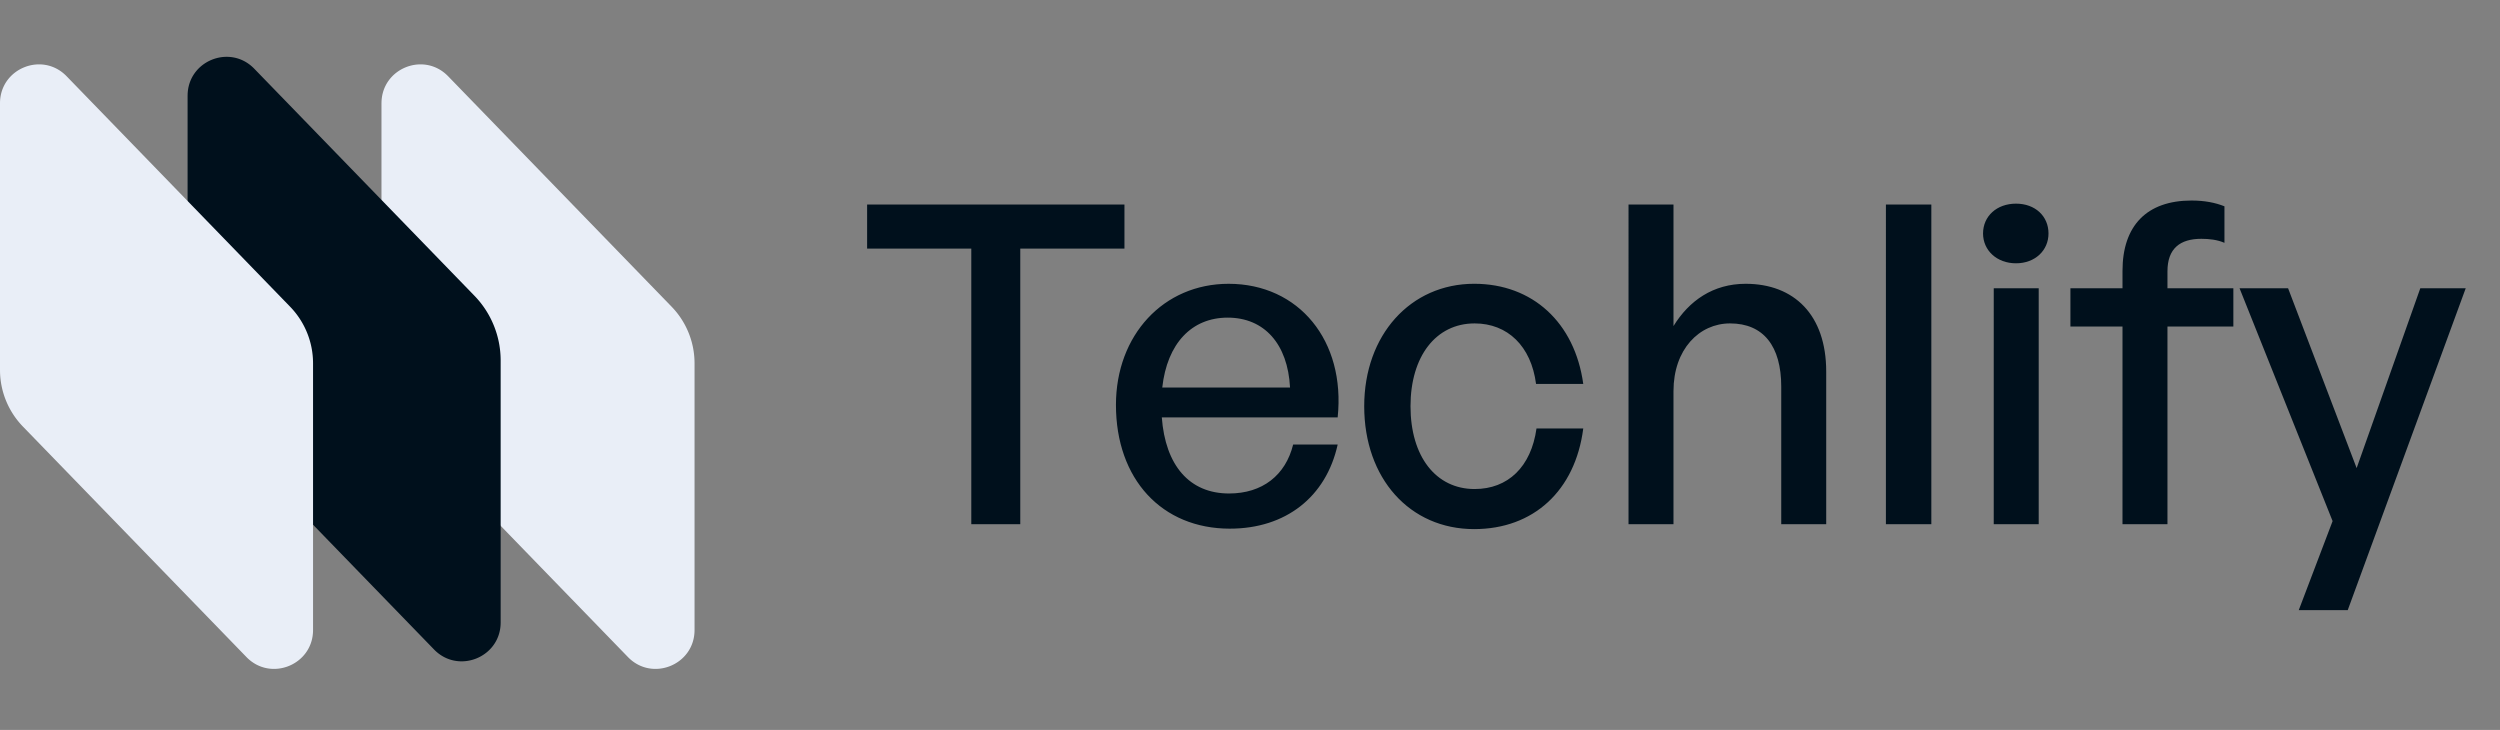 <svg xmlns="http://www.w3.org/2000/svg" width="137" height="40" fill="none"><rect width="100%" height="100%" fill="#808080" stroke="none"/><path fill="#00101C" d="M55.911 28.727h-2.684V13.624h-5.709V11.21H61.62v2.415h-5.709v15.103Zm11.49.244c-3.734 0-6.247-2.709-6.247-6.783 0-3.83 2.61-6.636 6.173-6.636 3.855 0 6.416 3.123 5.977 7.32h-9.637c.195 2.634 1.513 4.171 3.684 4.171 1.83 0 3.099-1 3.514-2.684h2.44c-.635 2.88-2.855 4.611-5.905 4.611Zm-.123-11.565c-1.976 0-3.318 1.415-3.586 3.83h7.002c-.122-2.39-1.415-3.83-3.416-3.83Zm13.507 11.589c-3.537 0-6.026-2.781-6.026-6.734 0-3.903 2.537-6.71 6.026-6.71 3.196 0 5.514 2.123 5.978 5.49h-2.587c-.268-2.074-1.561-3.318-3.366-3.318-2.123 0-3.514 1.806-3.514 4.538 0 2.757 1.391 4.538 3.514 4.538 1.83 0 3.098-1.22 3.39-3.318h2.563c-.44 3.416-2.733 5.514-5.978 5.514Zm10.922-7.563v7.295h-2.464V11.209h2.464v6.66c.854-1.39 2.172-2.317 3.953-2.317 2.66 0 4.416 1.707 4.416 4.806v8.369h-2.464v-7.54c0-2.22-.976-3.464-2.806-3.464-1.684 0-3.099 1.415-3.099 3.709Zm14.13 7.295h-2.489V11.209h2.489v17.518Zm6.421-15.932c0 .927-.732 1.634-1.781 1.634s-1.806-.707-1.806-1.634c0-.952.757-1.635 1.806-1.635s1.781.683 1.781 1.635Zm-.537 15.932h-2.464V15.796h2.464v12.93Zm7.056 0h-2.464V17.894h-2.854v-2.098h2.854v-.952c0-2.488 1.342-3.855 3.782-3.855.732 0 1.317.122 1.805.317v2.001c-.39-.17-.829-.22-1.268-.22-1.172 0-1.855.537-1.855 1.781v.928h3.611v2.098h-3.611v10.833Zm16.345-12.931-6.466 17.64h-2.684l1.855-4.88-5.1-12.76h2.66l3.757 9.856 3.489-9.856h2.489Z"/><path fill="#E9EEF7" d="M20.906 5.658c0-1.91 2.322-2.85 3.651-1.48l12.247 12.628a4.458 4.458 0 0 1 1.257 3.103v14.617c0 1.909-2.322 2.85-3.65 1.48L22.163 23.377a4.457 4.457 0 0 1-1.258-3.104V5.658Z"/><path fill="#00101C" d="M10.281 5.244c0-1.91 2.322-2.85 3.651-1.48l12.066 12.442a5.098 5.098 0 0 1 1.438 3.549v14.357c0 1.909-2.322 2.85-3.65 1.48L11.538 22.963a4.457 4.457 0 0 1-1.258-3.104V5.244Z"/><path fill="#E9EEF7" d="M0 5.658c0-1.91 2.322-2.85 3.65-1.48l12.247 12.628a4.457 4.457 0 0 1 1.258 3.103v14.617c0 1.909-2.322 2.85-3.65 1.48L1.257 23.377A4.458 4.458 0 0 1 0 20.274V5.658Z"/></svg>